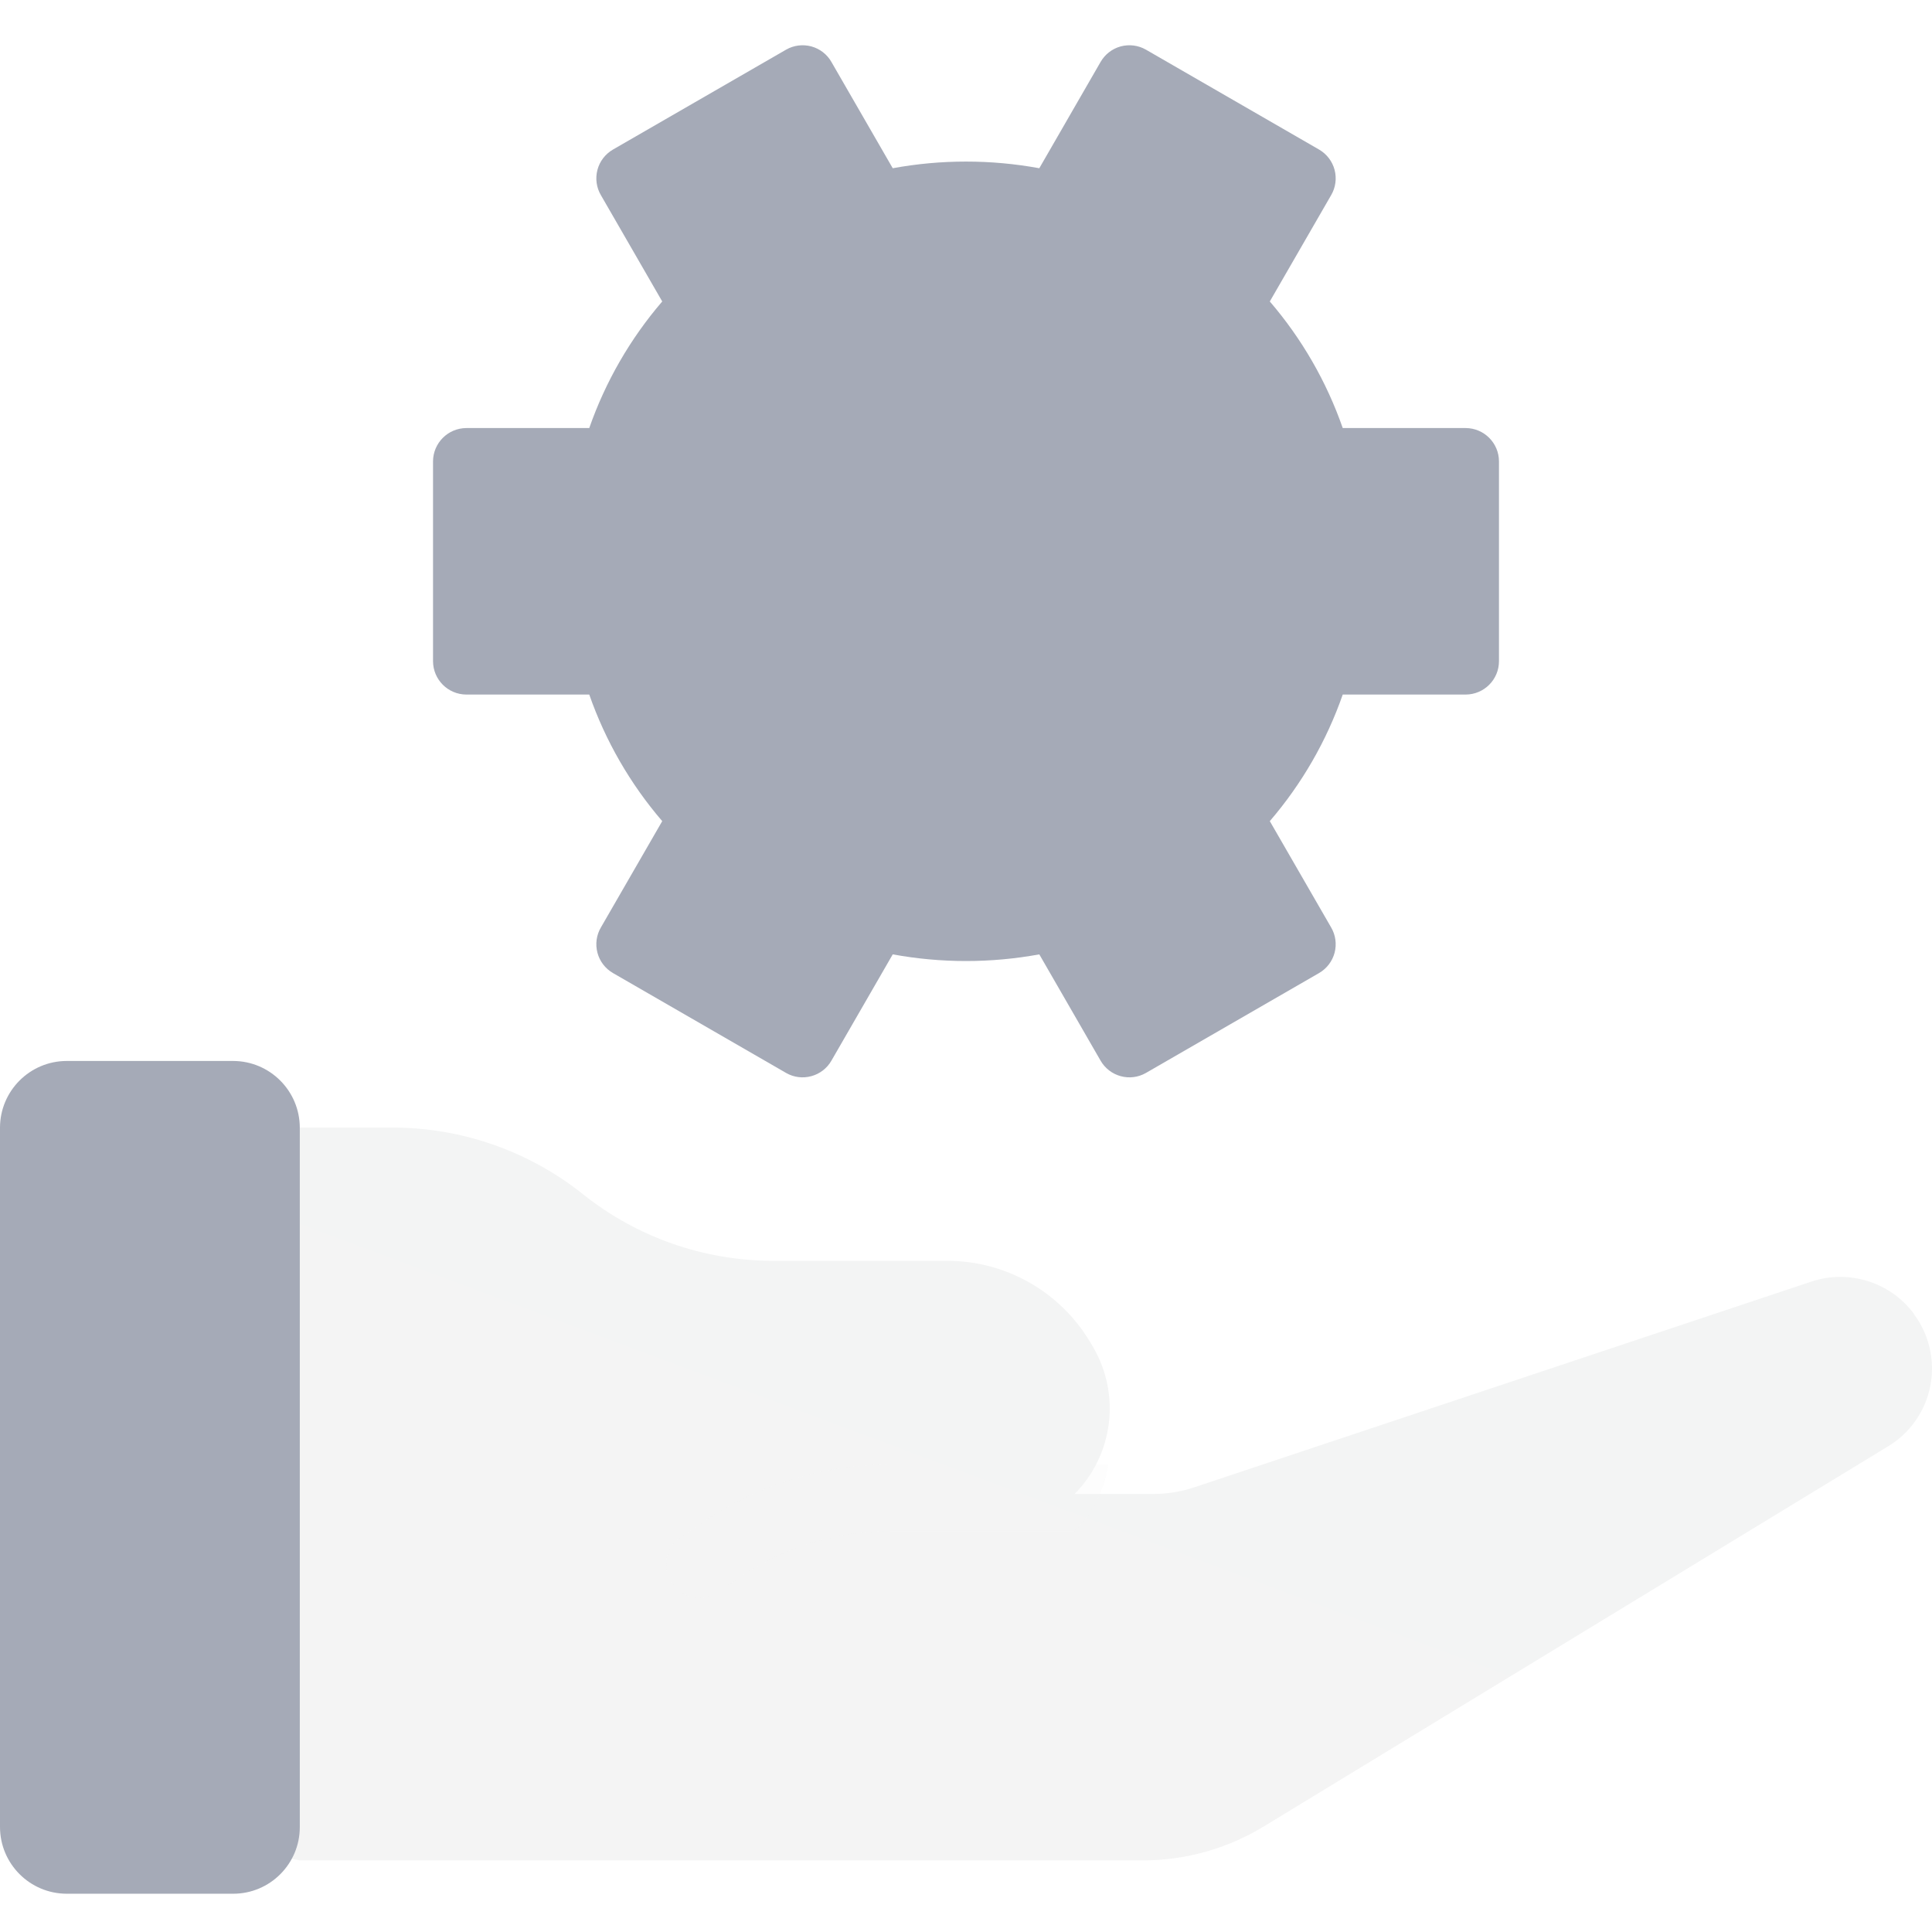 <?xml version="1.0" encoding="UTF-8"?>
<svg xmlns="http://www.w3.org/2000/svg" width="52" height="52" viewBox="0 0 52 52" fill="none">
  <g clip-path="url(#clip0_4005_33420)">
    <path d="M50.817 38.929L34.015 49.159C33.032 49.758 31.903 50.074 30.752 50.073H8.069L7.854 50.029C7.988 49.778 5.081 45.26 5.081 44.956L8.069 30.349H10.579C12.437 30.352 14.238 30.984 15.69 32.142C17.142 33.301 18.943 33.933 20.8 33.935H25.489C27.066 33.933 28.527 34.761 29.336 36.114L29.416 36.248C30.169 37.529 29.967 39.155 28.923 40.211H31.03C31.417 40.211 31.802 40.148 32.169 40.023L48.764 34.491C49.768 34.162 50.871 34.508 51.507 35.352V35.361C51.924 35.914 52.087 36.618 51.956 37.299C51.824 37.978 51.41 38.571 50.817 38.929V38.929Z" fill="url(#paint0_linear_4005_33420)"></path>
    <g opacity="0.21" filter="url(#filter0_i_4005_33420)">
      <path d="M29.829 38.418C29.728 39.098 29.41 39.727 28.923 40.211H23.956C22.54 40.211 21.155 40.628 19.975 41.413L19.33 41.852C19.182 41.953 19.007 42.007 18.828 42.005C18.53 42.003 18.252 41.855 18.083 41.61C17.95 41.413 17.9 41.17 17.946 40.937C17.991 40.703 18.128 40.497 18.326 40.364L18.98 39.925C20.454 38.943 22.185 38.419 23.956 38.418H29.829Z" fill="url(#paint1_linear_4005_33420)"></path>
    </g>
    <path d="M30.842 1.336L35.504 4.026C35.71 4.146 35.86 4.342 35.921 4.573C35.981 4.804 35.948 5.049 35.827 5.254L34.177 8.114C35.039 9.117 35.705 10.273 36.14 11.521H39.449C39.944 11.523 40.344 11.924 40.345 12.418V17.797C40.344 18.292 39.944 18.692 39.449 18.694H36.14C35.705 19.942 35.039 21.098 34.177 22.101L35.827 24.961C35.948 25.166 35.981 25.412 35.921 25.642C35.86 25.873 35.71 26.069 35.504 26.189L30.842 28.879C30.636 28.997 30.392 29.028 30.163 28.965C29.935 28.903 29.74 28.753 29.622 28.547L27.973 25.687C26.669 25.926 25.332 25.926 24.028 25.687L22.378 28.547C22.261 28.753 22.066 28.903 21.837 28.965C21.608 29.028 21.364 28.997 21.159 28.879L16.497 26.189C16.291 26.069 16.14 25.873 16.08 25.642C16.019 25.412 16.053 25.166 16.174 24.961L17.824 22.101C16.962 21.098 16.296 19.942 15.86 18.694H12.552C12.057 18.692 11.657 18.292 11.655 17.797V12.418C11.657 11.924 12.057 11.523 12.552 11.521H15.86C16.296 10.273 16.962 9.117 17.824 8.114L16.174 5.254C16.053 5.049 16.019 4.804 16.08 4.573C16.14 4.342 16.291 4.146 16.497 4.026L21.159 1.336C21.364 1.218 21.608 1.188 21.837 1.249C22.066 1.312 22.261 1.462 22.378 1.668L24.028 4.528C25.332 4.289 26.669 4.289 27.973 4.528L29.622 1.668C29.74 1.462 29.935 1.312 30.163 1.249C30.392 1.188 30.636 1.218 30.842 1.336V1.336Z" fill="#A5AAB7"></path>
    <g filter="url(#filter1_i_4005_33420)">
      <path d="M33.173 15.108C33.173 19.069 29.962 22.28 26 22.28C22.039 22.28 18.828 19.069 18.828 15.108C18.828 11.146 22.039 7.935 26 7.935C29.962 7.935 33.173 11.146 33.173 15.108V15.108Z" fill="#A5AAB7"></path>
    </g>
    <path d="M29.586 15.108C29.586 17.088 27.981 18.694 26 18.694C24.02 18.694 22.414 17.088 22.414 15.108C22.414 13.127 24.02 11.521 26 11.521C27.981 11.521 29.586 13.127 29.586 15.108V15.108Z" fill="#A5AAB7"></path>
    <path d="M8.069 30.349V49.177C8.069 50.167 7.266 50.97 6.276 50.97H1.793C0.804 50.967 0.003 50.166 0 49.177V30.349C0.003 29.36 0.804 28.559 1.793 28.556H6.276C7.265 28.559 8.066 29.36 8.069 30.349V30.349Z" fill="#A5AAB7"></path>
  </g>
  <defs>
    <filter id="filter0_i_4005_33420" x="17.929" y="38.418" width="11.899" height="4.587" color-interpolation-filters="sRGB">
      <feFlood flood-opacity="0" result="BackgroundImageFix"></feFlood>
      <feBlend mode="normal" in="SourceGraphic" in2="BackgroundImageFix" result="shape"></feBlend>
      <feColorMatrix in="SourceAlpha" type="matrix" values="0 0 0 0 0 0 0 0 0 0 0 0 0 0 0 0 0 0 127 0" result="hardAlpha"></feColorMatrix>
      <feOffset dy="1"></feOffset>
      <feGaussianBlur stdDeviation="5"></feGaussianBlur>
      <feComposite in2="hardAlpha" operator="arithmetic" k2="-1" k3="1"></feComposite>
      <feColorMatrix type="matrix" values="0 0 0 0 0 0 0 0 0 0 0 0 0 0 0 0 0 0 0.25 0"></feColorMatrix>
      <feBlend mode="normal" in2="shape" result="effect1_innerShadow_4005_33420"></feBlend>
    </filter>
    <filter id="filter1_i_4005_33420" x="18.828" y="7.935" width="14.345" height="15.345" color-interpolation-filters="sRGB">
      <feFlood flood-opacity="0" result="BackgroundImageFix"></feFlood>
      <feBlend mode="normal" in="SourceGraphic" in2="BackgroundImageFix" result="shape"></feBlend>
      <feColorMatrix in="SourceAlpha" type="matrix" values="0 0 0 0 0 0 0 0 0 0 0 0 0 0 0 0 0 0 127 0" result="hardAlpha"></feColorMatrix>
      <feOffset dy="1"></feOffset>
      <feGaussianBlur stdDeviation="5"></feGaussianBlur>
      <feComposite in2="hardAlpha" operator="arithmetic" k2="-1" k3="1"></feComposite>
      <feColorMatrix type="matrix" values="0 0 0 0 0 0 0 0 0 0 0 0 0 0 0 0 0 0 0.25 0"></feColorMatrix>
      <feBlend mode="normal" in2="shape" result="effect1_innerShadow_4005_33420"></feBlend>
    </filter>
    <linearGradient id="paint0_linear_4005_33420" x1="49.356" y1="34.254" x2="40.098" y2="59.029" gradientUnits="userSpaceOnUse">
      <stop stop-color="#F3F4F4"></stop>
      <stop offset="1" stop-color="#F4F4F4"></stop>
    </linearGradient>
    <linearGradient id="paint1_linear_4005_33420" x1="29.158" y1="39.128" x2="27.875" y2="43.918" gradientUnits="userSpaceOnUse">
      <stop stop-color="#F3F4F4"></stop>
      <stop offset="1" stop-color="#F4F4F4"></stop>
    </linearGradient>
    <clipPath id="clip0_4005_33420">
      <rect width="52" height="52" fill="white"></rect>
    </clipPath>
  </defs>
</svg>
